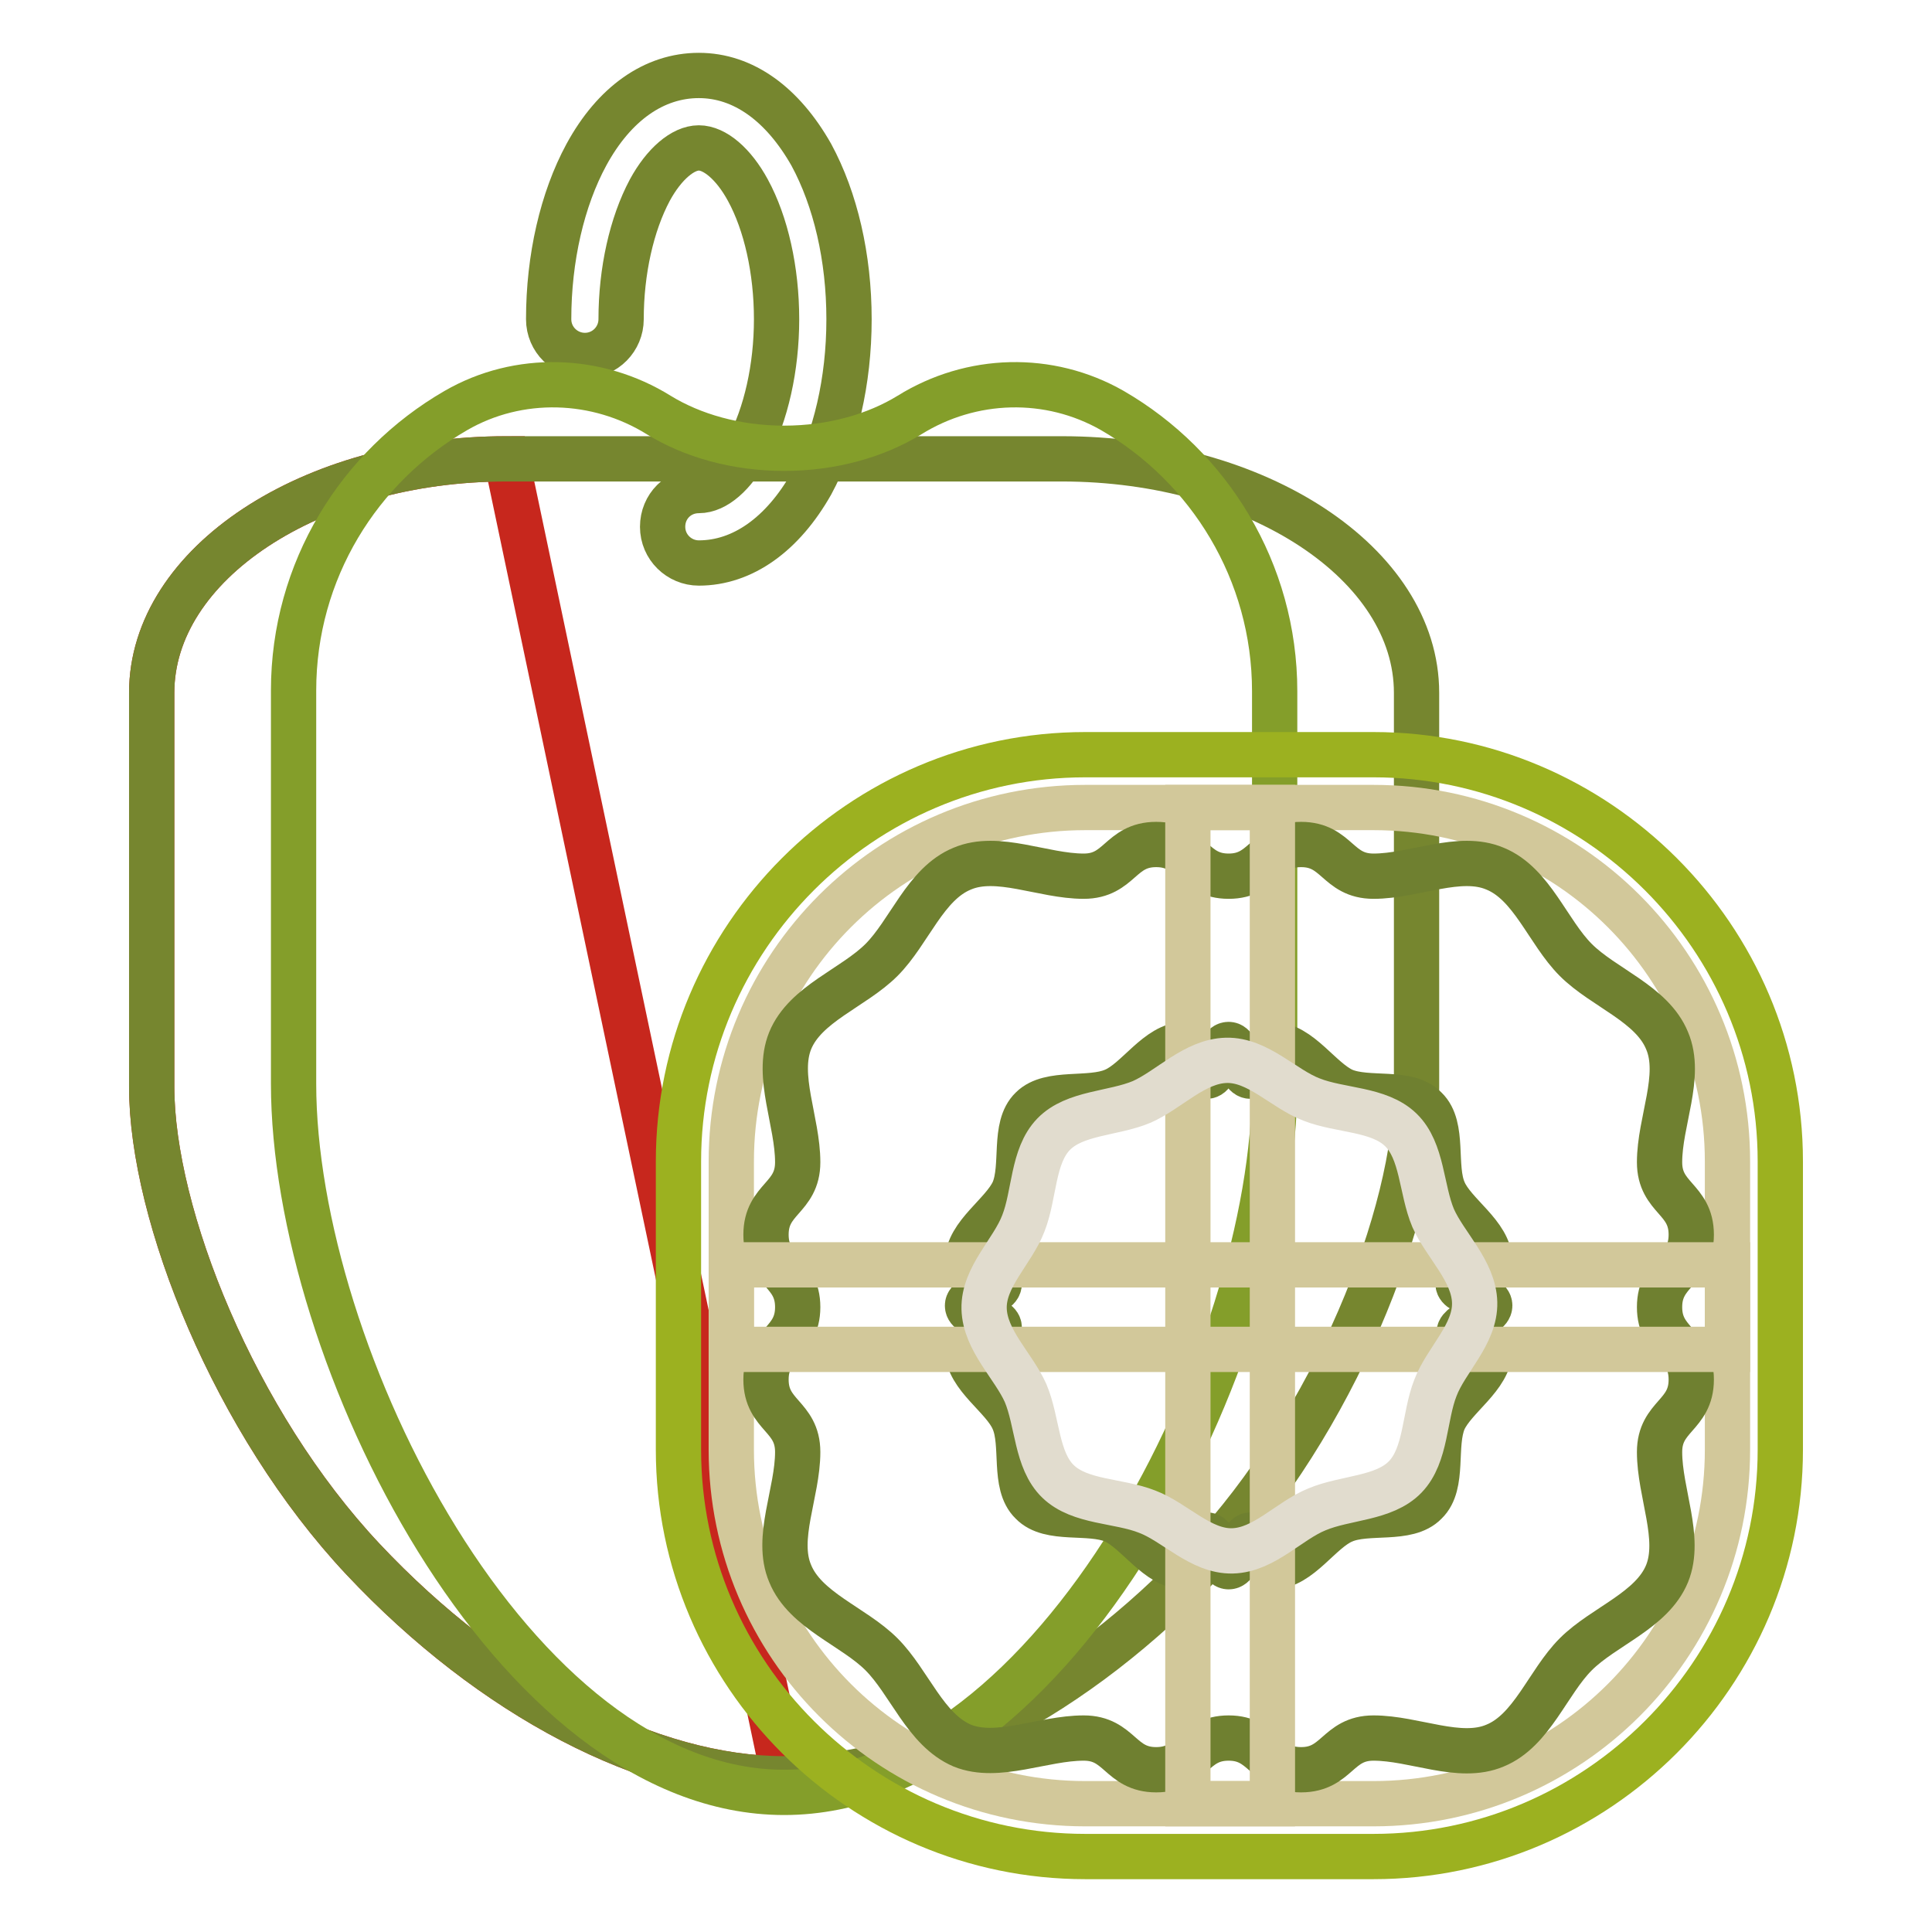 <?xml version="1.0" encoding="utf-8"?>
<!-- Svg Vector Icons : http://www.onlinewebfonts.com/icon -->
<!DOCTYPE svg PUBLIC "-//W3C//DTD SVG 1.1//EN" "http://www.w3.org/Graphics/SVG/1.1/DTD/svg11.dtd">
<svg version="1.1" xmlns="http://www.w3.org/2000/svg" xmlns:xlink="http://www.w3.org/1999/xlink" x="0px" y="0px" viewBox="0 0 256 256" enable-background="new 0 0 256 256" xml:space="preserve">
<g> <path stroke-width="6" fill-opacity="0" stroke="#76862f"  d="M92.6,74.6c-2.6,0-4.8-2.1-4.8-4.8s2.1-4.8,4.8-4.8c2.2,0,4.6-2.1,6.5-5.6c2.4-4.5,3.8-10.7,3.8-17.1 c0-6.5-1.4-12.7-3.8-17.1c-1.9-3.5-4.4-5.6-6.5-5.6s-4.6,2.1-6.5,5.6c-2.4,4.5-3.8,10.7-3.8,17.1c0,2.6-2.1,4.8-4.8,4.8 c-2.6,0-4.8-2.1-4.8-4.8c0-8.1,1.8-15.9,5-21.8c3.7-6.8,9-10.5,14.9-10.5c5.9,0,11.1,3.8,14.9,10.5c3.2,5.9,5,13.6,5,21.8 s-1.8,15.9-5,21.8C103.7,70.8,98.4,74.6,92.6,74.6z"/> <path stroke-width="6" fill-opacity="0" stroke="#c7271d"  d="M103.9,235.7c-17.8,0-38.7-10.9-55.8-29.1c-17-18.1-28-45.6-28-62.6V91.8c0-17.1,21.1-31,47-31L103.9,235.7 z"/> <path stroke-width="6" fill-opacity="0" stroke="#76862f"  d="M103.9,235.7c-17.8,0-38.7-10.9-55.8-29.1c-17-18.1-28-45.6-28-62.6V91.8c0-17.1,21.1-31,47-31h73.6 c25.9,0,47,13.9,47,31V144c0,17-11,44.5-28,62.6C142.6,224.8,121.7,235.7,103.9,235.7z"/> <path stroke-width="6" fill-opacity="0" stroke="#849e2a"  d="M147.4,54.4c-8.4-4.8-18.7-4.5-26.9,0.6c-4.4,2.7-10.2,4.4-16.6,4.4c-6.4,0-12.2-1.7-16.6-4.4 c-8.2-5.1-18.6-5.4-26.9-0.6c-12.8,7.4-21.5,21.2-21.5,37.1v52.1c0,35.9,29.1,93.9,65,93.9s65-58,65-93.9V91.6 C168.9,75.7,160.2,61.8,147.4,54.4z"/> <path stroke-width="6" fill-opacity="0" stroke="#9cb120"  d="M182,246h-38.2c-29.6,0-53.9-24.2-53.9-53.9v-38.2c0-29.6,24.2-53.9,53.9-53.9H182 c29.6,0,53.9,24.2,53.9,53.9v38.2C235.9,221.8,211.6,246,182,246z"/> <path stroke-width="6" fill-opacity="0" stroke="#d2c89a"  d="M143.8,239c-25.9,0-46.9-21-46.9-46.9v-38.2c0-25.9,21-46.9,46.9-46.9H182c25.9,0,46.9,21,46.9,46.9v38.2 c0,25.9-21,46.9-46.9,46.9H143.8z"/> <path stroke-width="6" fill-opacity="0" stroke="#6f8030"  d="M182,116.1c-4.8,0-4.8-4.2-9.6-4.2c-4.8,0-4.8,4.2-9.6,4.2c-4.8,0-4.8-4.2-9.6-4.2c-4.8,0-4.8,4.2-9.6,4.2 c-5.4,0-11.4-3-16.1-1c-4.9,2-7,8.4-10.7,12.1c-3.7,3.7-10.1,5.8-12.1,10.7c-1.9,4.7,1,10.7,1,16.1c0,4.8-4.2,4.8-4.2,9.6 c0,4.8,4.2,4.8,4.2,9.6c0,4.8-4.2,4.8-4.2,9.6c0,4.8,4.2,4.8,4.2,9.6c0,5.4-3,11.4-1,16.1c2,4.9,8.4,7,12.1,10.7 c3.7,3.7,5.8,10,10.7,12.1c4.7,1.9,10.7-1,16.1-1c4.8,0,4.8,4.2,9.6,4.2c4.8,0,4.8-4.2,9.6-4.2c4.8,0,4.8,4.2,9.6,4.2 c4.8,0,4.8-4.2,9.6-4.2c5.4,0,11.4,3,16.1,1c4.9-2,7-8.4,10.7-12.1c3.7-3.7,10.1-5.8,12.1-10.7c1.9-4.7-1-10.7-1-16.1 c0-4.8,4.2-4.8,4.2-9.6c0-4.8-4.2-4.8-4.2-9.6c0-4.8,4.2-4.8,4.2-9.6c0-4.8-4.2-4.8-4.2-9.6c0-5.4,3-11.4,1-16.1 c-2-4.9-8.4-7-12.1-10.7c-3.7-3.7-5.8-10.1-10.7-12.1C193.4,113.1,187.4,116.1,182,116.1z M197.4,178.8c0,3.6-4.7,6.3-6.1,9.4 c-1.4,3.3,0.1,8.5-2.4,10.9c-2.4,2.5-7.7,1-10.9,2.4c-3.1,1.3-5.8,6.1-9.4,6.1c-1.4,0-1.4-4.2-2.9-4.2c-1.4,0-1.4,4.2-2.9,4.2 c-1.4,0-1.4-4.2-2.9-4.2c-1.4,0-1.4,4.2-2.9,4.2c-3.6,0-6.3-4.7-9.4-6.1c-3.3-1.4-8.5,0.1-10.9-2.4c-2.5-2.4-1-7.7-2.4-10.9 c-1.3-3.1-6.1-5.8-6.1-9.4c0-1.4,4.2-1.4,4.2-2.9c0-1.4-4.2-1.4-4.2-2.9c0-1.4,4.2-1.4,4.2-2.9c0-1.4-4.2-1.4-4.2-2.9 c0-3.6,4.7-6.3,6.1-9.4c1.4-3.3-0.1-8.5,2.4-10.9c2.4-2.4,7.7-1,10.9-2.4c3.1-1.3,5.8-6.1,9.4-6.1c1.4,0,1.4,4.2,2.9,4.2 c1.4,0,1.4-4.2,2.9-4.2c1.4,0,1.4,4.2,2.9,4.2c1.4,0,1.4-4.2,2.9-4.2c3.6,0,6.3,4.7,9.4,6.1c3.3,1.4,8.5-0.1,10.9,2.4 c2.5,2.4,1,7.7,2.4,10.9c1.3,3.1,6.1,5.8,6.1,9.4c0,1.4-4.2,1.4-4.2,2.9c0,1.4,4.2,1.4,4.2,2.9c0,1.4-4.6,2.5-4,3.8 C194.3,178.4,197.4,177.3,197.4,178.8L197.4,178.8z"/> <path stroke-width="6" fill-opacity="0" stroke="#d2c89a"  d="M96.9,167.6h132v11.2h-132V167.6z"/> <path stroke-width="6" fill-opacity="0" stroke="#d2c89a"  d="M168.6,107v132h-11.2V107H168.6z"/> <path stroke-width="6" fill-opacity="0" stroke="#e1dcce"  d="M163.3,205.5c-4.2,0.1-7.6-3.8-11.3-5.2c-3.8-1.5-8.9-1.2-11.8-4c-2.9-2.8-2.7-7.9-4.3-11.7 c-1.6-3.6-5.4-7-5.5-11.2c-0.1-4.2,3.8-7.6,5.2-11.3c1.5-3.8,1.2-8.9,4-11.8c2.8-2.9,7.9-2.7,11.7-4.3c3.6-1.6,7-5.4,11.2-5.5 c4.2-0.1,7.6,3.8,11.3,5.2c3.8,1.5,8.9,1.2,11.8,4c2.9,2.8,2.7,7.9,4.3,11.7c1.6,3.6,5.4,7,5.5,11.2c0.1,4.2-3.8,7.6-5.2,11.3 c-1.5,3.8-1.2,8.9-4,11.8c-2.8,2.9-7.9,2.7-11.7,4.3C170.8,201.5,167.5,205.4,163.3,205.5z"/></g>
</svg>